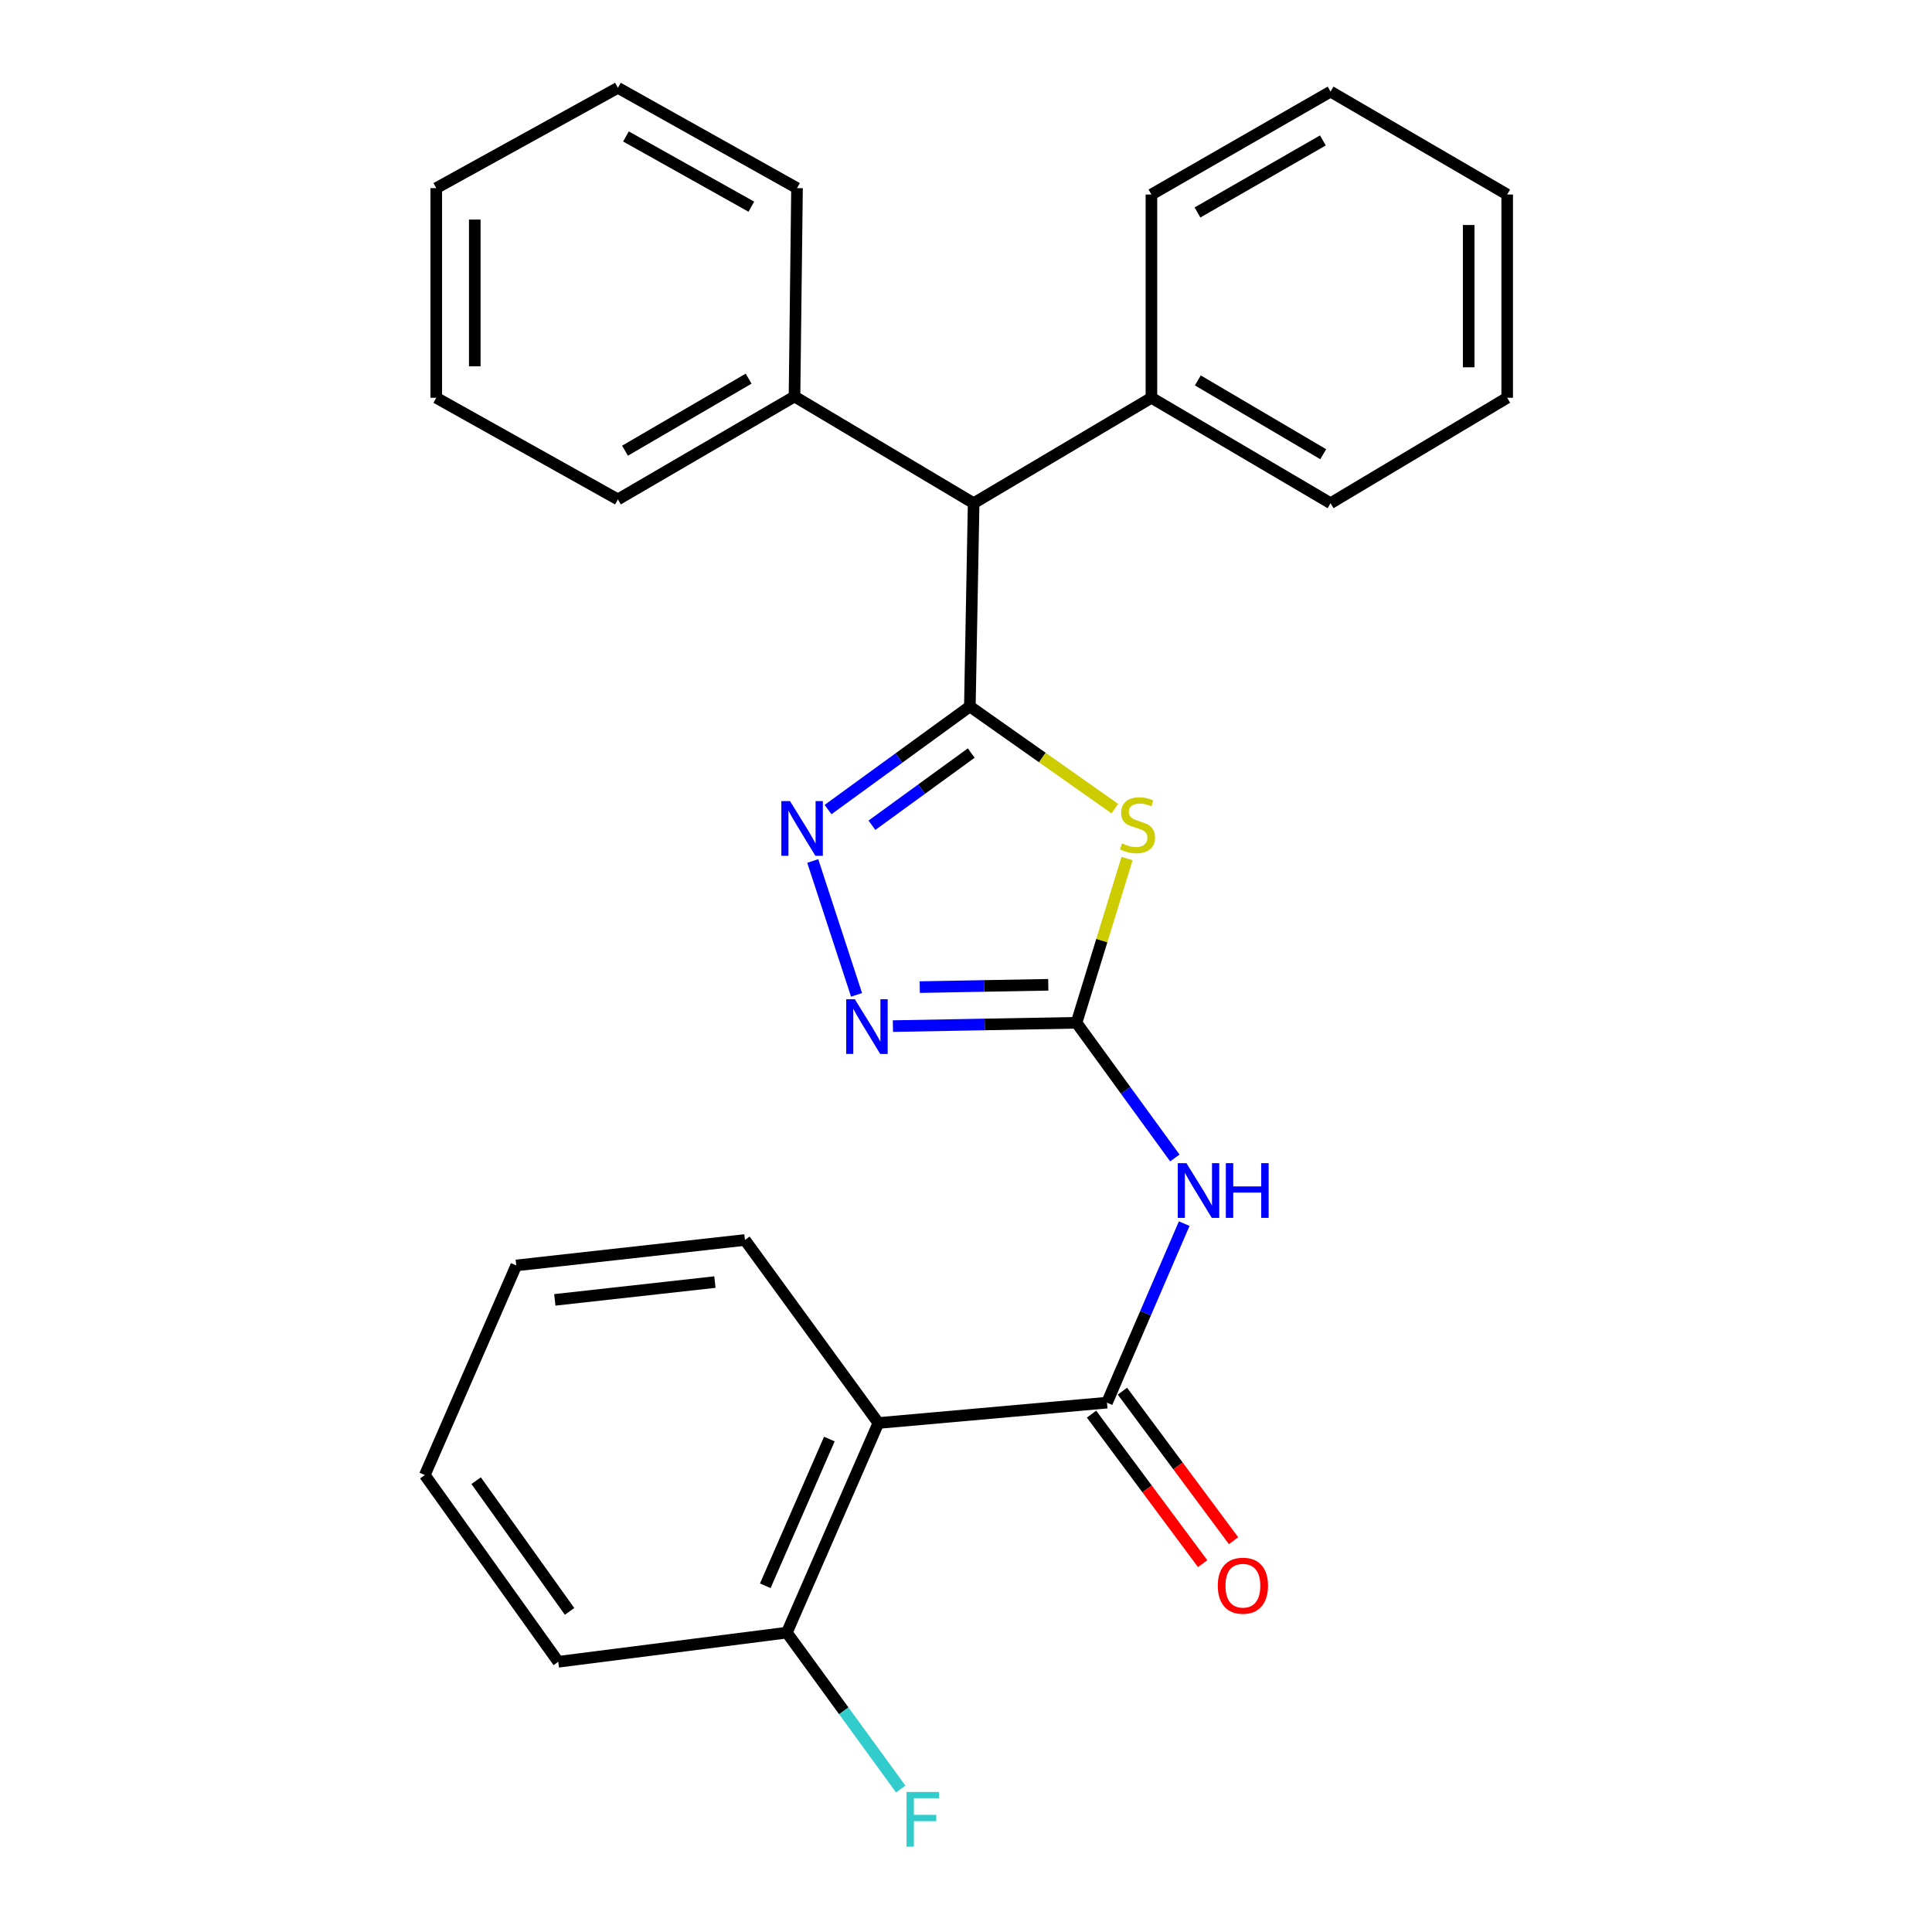 <?xml version='1.0' encoding='iso-8859-1'?>
<svg version='1.1' baseProfile='full'
              xmlns='http://www.w3.org/2000/svg'
                      xmlns:rdkit='http://www.rdkit.org/xml'
                      xmlns:xlink='http://www.w3.org/1999/xlink'
                  xml:space='preserve'
width='1000px' height='1000px' viewBox='0 0 1000 1000'>
<!-- END OF HEADER -->
<rect style='opacity:1.0;fill:#FFFFFF;stroke:none' width='1000' height='1000' x='0' y='0'> </rect>
<path class='bond-0' d='M 501.993,365.654 L 539.514,392.101' style='fill:none;fill-rule:evenodd;stroke:#000000;stroke-width:6px;stroke-linecap:butt;stroke-linejoin:miter;stroke-opacity:1' />
<path class='bond-0' d='M 539.514,392.101 L 577.035,418.548' style='fill:none;fill-rule:evenodd;stroke:#CCCC00;stroke-width:6px;stroke-linecap:butt;stroke-linejoin:miter;stroke-opacity:1' />
<path class='bond-2' d='M 501.993,365.654 L 465.289,392.341' style='fill:none;fill-rule:evenodd;stroke:#000000;stroke-width:6px;stroke-linecap:butt;stroke-linejoin:miter;stroke-opacity:1' />
<path class='bond-2' d='M 465.289,392.341 L 428.585,419.029' style='fill:none;fill-rule:evenodd;stroke:#0000FF;stroke-width:6px;stroke-linecap:butt;stroke-linejoin:miter;stroke-opacity:1' />
<path class='bond-2' d='M 502.703,389.78 L 477.01,408.461' style='fill:none;fill-rule:evenodd;stroke:#000000;stroke-width:6px;stroke-linecap:butt;stroke-linejoin:miter;stroke-opacity:1' />
<path class='bond-2' d='M 477.01,408.461 L 451.317,427.143' style='fill:none;fill-rule:evenodd;stroke:#0000FF;stroke-width:6px;stroke-linecap:butt;stroke-linejoin:miter;stroke-opacity:1' />
<path class='bond-7' d='M 501.993,365.654 L 503.953,260.463' style='fill:none;fill-rule:evenodd;stroke:#000000;stroke-width:6px;stroke-linecap:butt;stroke-linejoin:miter;stroke-opacity:1' />
<path class='bond-1' d='M 583.364,444.382 L 570.283,486.889' style='fill:none;fill-rule:evenodd;stroke:#CCCC00;stroke-width:6px;stroke-linecap:butt;stroke-linejoin:miter;stroke-opacity:1' />
<path class='bond-1' d='M 570.283,486.889 L 557.201,529.396' style='fill:none;fill-rule:evenodd;stroke:#000000;stroke-width:6px;stroke-linecap:butt;stroke-linejoin:miter;stroke-opacity:1' />
<path class='bond-4' d='M 557.201,529.396 L 582.649,564.379' style='fill:none;fill-rule:evenodd;stroke:#000000;stroke-width:6px;stroke-linecap:butt;stroke-linejoin:miter;stroke-opacity:1' />
<path class='bond-4' d='M 582.649,564.379 L 608.096,599.362' style='fill:none;fill-rule:evenodd;stroke:#0000FF;stroke-width:6px;stroke-linecap:butt;stroke-linejoin:miter;stroke-opacity:1' />
<path class='bond-27' d='M 557.201,529.396 L 509.688,530.254' style='fill:none;fill-rule:evenodd;stroke:#000000;stroke-width:6px;stroke-linecap:butt;stroke-linejoin:miter;stroke-opacity:1' />
<path class='bond-27' d='M 509.688,530.254 L 462.175,531.113' style='fill:none;fill-rule:evenodd;stroke:#0000FF;stroke-width:6px;stroke-linecap:butt;stroke-linejoin:miter;stroke-opacity:1' />
<path class='bond-27' d='M 542.587,509.726 L 509.328,510.327' style='fill:none;fill-rule:evenodd;stroke:#000000;stroke-width:6px;stroke-linecap:butt;stroke-linejoin:miter;stroke-opacity:1' />
<path class='bond-27' d='M 509.328,510.327 L 476.069,510.928' style='fill:none;fill-rule:evenodd;stroke:#0000FF;stroke-width:6px;stroke-linecap:butt;stroke-linejoin:miter;stroke-opacity:1' />
<path class='bond-5' d='M 420.677,445.648 L 443.351,514.941' style='fill:none;fill-rule:evenodd;stroke:#0000FF;stroke-width:6px;stroke-linecap:butt;stroke-linejoin:miter;stroke-opacity:1' />
<path class='bond-3' d='M 572.969,726.013 L 592.959,679.684' style='fill:none;fill-rule:evenodd;stroke:#000000;stroke-width:6px;stroke-linecap:butt;stroke-linejoin:miter;stroke-opacity:1' />
<path class='bond-3' d='M 592.959,679.684 L 612.949,633.355' style='fill:none;fill-rule:evenodd;stroke:#0000FF;stroke-width:6px;stroke-linecap:butt;stroke-linejoin:miter;stroke-opacity:1' />
<path class='bond-6' d='M 572.969,726.013 L 454.646,736.543' style='fill:none;fill-rule:evenodd;stroke:#000000;stroke-width:6px;stroke-linecap:butt;stroke-linejoin:miter;stroke-opacity:1' />
<path class='bond-9' d='M 564.971,731.958 L 593.731,770.654' style='fill:none;fill-rule:evenodd;stroke:#000000;stroke-width:6px;stroke-linecap:butt;stroke-linejoin:miter;stroke-opacity:1' />
<path class='bond-9' d='M 593.731,770.654 L 622.492,809.349' style='fill:none;fill-rule:evenodd;stroke:#FF0000;stroke-width:6px;stroke-linecap:butt;stroke-linejoin:miter;stroke-opacity:1' />
<path class='bond-9' d='M 580.967,720.069 L 609.727,758.764' style='fill:none;fill-rule:evenodd;stroke:#000000;stroke-width:6px;stroke-linecap:butt;stroke-linejoin:miter;stroke-opacity:1' />
<path class='bond-9' d='M 609.727,758.764 L 638.488,797.46' style='fill:none;fill-rule:evenodd;stroke:#FF0000;stroke-width:6px;stroke-linecap:butt;stroke-linejoin:miter;stroke-opacity:1' />
<path class='bond-8' d='M 454.646,736.543 L 407.267,845.044' style='fill:none;fill-rule:evenodd;stroke:#000000;stroke-width:6px;stroke-linecap:butt;stroke-linejoin:miter;stroke-opacity:1' />
<path class='bond-8' d='M 429.274,744.842 L 396.108,820.793' style='fill:none;fill-rule:evenodd;stroke:#000000;stroke-width:6px;stroke-linecap:butt;stroke-linejoin:miter;stroke-opacity:1' />
<path class='bond-13' d='M 454.646,736.543 L 385.586,641.817' style='fill:none;fill-rule:evenodd;stroke:#000000;stroke-width:6px;stroke-linecap:butt;stroke-linejoin:miter;stroke-opacity:1' />
<path class='bond-10' d='M 503.953,260.463 L 595.978,205.886' style='fill:none;fill-rule:evenodd;stroke:#000000;stroke-width:6px;stroke-linecap:butt;stroke-linejoin:miter;stroke-opacity:1' />
<path class='bond-11' d='M 503.953,260.463 L 411.231,205.222' style='fill:none;fill-rule:evenodd;stroke:#000000;stroke-width:6px;stroke-linecap:butt;stroke-linejoin:miter;stroke-opacity:1' />
<path class='bond-12' d='M 407.267,845.044 L 436.746,885.526' style='fill:none;fill-rule:evenodd;stroke:#000000;stroke-width:6px;stroke-linecap:butt;stroke-linejoin:miter;stroke-opacity:1' />
<path class='bond-12' d='M 436.746,885.526 L 466.225,926.009' style='fill:none;fill-rule:evenodd;stroke:#33CCCC;stroke-width:6px;stroke-linecap:butt;stroke-linejoin:miter;stroke-opacity:1' />
<path class='bond-14' d='M 407.267,845.044 L 288.955,860.136' style='fill:none;fill-rule:evenodd;stroke:#000000;stroke-width:6px;stroke-linecap:butt;stroke-linejoin:miter;stroke-opacity:1' />
<path class='bond-16' d='M 595.978,205.886 L 688.7,260.463' style='fill:none;fill-rule:evenodd;stroke:#000000;stroke-width:6px;stroke-linecap:butt;stroke-linejoin:miter;stroke-opacity:1' />
<path class='bond-16' d='M 619.996,196.897 L 684.902,235.101' style='fill:none;fill-rule:evenodd;stroke:#000000;stroke-width:6px;stroke-linecap:butt;stroke-linejoin:miter;stroke-opacity:1' />
<path class='bond-17' d='M 595.978,205.886 L 595.978,100.685' style='fill:none;fill-rule:evenodd;stroke:#000000;stroke-width:6px;stroke-linecap:butt;stroke-linejoin:miter;stroke-opacity:1' />
<path class='bond-15' d='M 411.231,205.222 L 319.826,258.492' style='fill:none;fill-rule:evenodd;stroke:#000000;stroke-width:6px;stroke-linecap:butt;stroke-linejoin:miter;stroke-opacity:1' />
<path class='bond-15' d='M 387.484,195.993 L 323.501,233.282' style='fill:none;fill-rule:evenodd;stroke:#000000;stroke-width:6px;stroke-linecap:butt;stroke-linejoin:miter;stroke-opacity:1' />
<path class='bond-18' d='M 411.231,205.222 L 412.537,97.374' style='fill:none;fill-rule:evenodd;stroke:#000000;stroke-width:6px;stroke-linecap:butt;stroke-linejoin:miter;stroke-opacity:1' />
<path class='bond-19' d='M 385.586,641.817 L 267.22,654.982' style='fill:none;fill-rule:evenodd;stroke:#000000;stroke-width:6px;stroke-linecap:butt;stroke-linejoin:miter;stroke-opacity:1' />
<path class='bond-19' d='M 370.034,663.6 L 287.178,672.816' style='fill:none;fill-rule:evenodd;stroke:#000000;stroke-width:6px;stroke-linecap:butt;stroke-linejoin:miter;stroke-opacity:1' />
<path class='bond-30' d='M 288.955,860.136 L 219.884,763.483' style='fill:none;fill-rule:evenodd;stroke:#000000;stroke-width:6px;stroke-linecap:butt;stroke-linejoin:miter;stroke-opacity:1' />
<path class='bond-30' d='M 294.81,834.05 L 246.46,766.393' style='fill:none;fill-rule:evenodd;stroke:#000000;stroke-width:6px;stroke-linecap:butt;stroke-linejoin:miter;stroke-opacity:1' />
<path class='bond-23' d='M 319.826,258.492 L 225.808,205.886' style='fill:none;fill-rule:evenodd;stroke:#000000;stroke-width:6px;stroke-linecap:butt;stroke-linejoin:miter;stroke-opacity:1' />
<path class='bond-24' d='M 688.7,260.463 L 780.116,205.886' style='fill:none;fill-rule:evenodd;stroke:#000000;stroke-width:6px;stroke-linecap:butt;stroke-linejoin:miter;stroke-opacity:1' />
<path class='bond-21' d='M 595.978,100.685 L 688.7,47.414' style='fill:none;fill-rule:evenodd;stroke:#000000;stroke-width:6px;stroke-linecap:butt;stroke-linejoin:miter;stroke-opacity:1' />
<path class='bond-21' d='M 619.815,109.976 L 684.72,72.687' style='fill:none;fill-rule:evenodd;stroke:#000000;stroke-width:6px;stroke-linecap:butt;stroke-linejoin:miter;stroke-opacity:1' />
<path class='bond-22' d='M 412.537,97.374 L 319.826,45.455' style='fill:none;fill-rule:evenodd;stroke:#000000;stroke-width:6px;stroke-linecap:butt;stroke-linejoin:miter;stroke-opacity:1' />
<path class='bond-22' d='M 388.892,106.976 L 323.994,70.632' style='fill:none;fill-rule:evenodd;stroke:#000000;stroke-width:6px;stroke-linecap:butt;stroke-linejoin:miter;stroke-opacity:1' />
<path class='bond-20' d='M 267.22,654.982 L 219.884,763.483' style='fill:none;fill-rule:evenodd;stroke:#000000;stroke-width:6px;stroke-linecap:butt;stroke-linejoin:miter;stroke-opacity:1' />
<path class='bond-26' d='M 688.7,47.414 L 780.116,100.685' style='fill:none;fill-rule:evenodd;stroke:#000000;stroke-width:6px;stroke-linecap:butt;stroke-linejoin:miter;stroke-opacity:1' />
<path class='bond-25' d='M 319.826,45.455 L 225.808,97.374' style='fill:none;fill-rule:evenodd;stroke:#000000;stroke-width:6px;stroke-linecap:butt;stroke-linejoin:miter;stroke-opacity:1' />
<path class='bond-28' d='M 225.808,205.886 L 225.808,97.374' style='fill:none;fill-rule:evenodd;stroke:#000000;stroke-width:6px;stroke-linecap:butt;stroke-linejoin:miter;stroke-opacity:1' />
<path class='bond-28' d='M 245.739,189.609 L 245.739,113.651' style='fill:none;fill-rule:evenodd;stroke:#000000;stroke-width:6px;stroke-linecap:butt;stroke-linejoin:miter;stroke-opacity:1' />
<path class='bond-29' d='M 780.116,205.886 L 780.116,100.685' style='fill:none;fill-rule:evenodd;stroke:#000000;stroke-width:6px;stroke-linecap:butt;stroke-linejoin:miter;stroke-opacity:1' />
<path class='bond-29' d='M 760.185,190.106 L 760.185,116.465' style='fill:none;fill-rule:evenodd;stroke:#000000;stroke-width:6px;stroke-linecap:butt;stroke-linejoin:miter;stroke-opacity:1' />
<path  class='atom-1' d='M 580.769 436.539
Q 581.089 436.659, 582.409 437.219
Q 583.729 437.779, 585.169 438.139
Q 586.649 438.459, 588.089 438.459
Q 590.769 438.459, 592.329 437.179
Q 593.889 435.859, 593.889 433.579
Q 593.889 432.019, 593.089 431.059
Q 592.329 430.099, 591.129 429.579
Q 589.929 429.059, 587.929 428.459
Q 585.409 427.699, 583.889 426.979
Q 582.409 426.259, 581.329 424.739
Q 580.289 423.219, 580.289 420.659
Q 580.289 417.099, 582.689 414.899
Q 585.129 412.699, 589.929 412.699
Q 593.209 412.699, 596.929 414.259
L 596.009 417.339
Q 592.609 415.939, 590.049 415.939
Q 587.289 415.939, 585.769 417.099
Q 584.249 418.219, 584.289 420.179
Q 584.289 421.699, 585.049 422.619
Q 585.849 423.539, 586.969 424.059
Q 588.129 424.579, 590.049 425.179
Q 592.609 425.979, 594.129 426.779
Q 595.649 427.579, 596.729 429.219
Q 597.849 430.819, 597.849 433.579
Q 597.849 437.499, 595.209 439.619
Q 592.609 441.699, 588.249 441.699
Q 585.729 441.699, 583.809 441.139
Q 581.929 440.619, 579.689 439.699
L 580.769 436.539
' fill='#CCCC00'/>
<path  class='atom-3' d='M 408.901 414.63
L 418.181 429.63
Q 419.101 431.11, 420.581 433.79
Q 422.061 436.47, 422.141 436.63
L 422.141 414.63
L 425.901 414.63
L 425.901 442.95
L 422.021 442.95
L 412.061 426.55
Q 410.901 424.63, 409.661 422.43
Q 408.461 420.23, 408.101 419.55
L 408.101 442.95
L 404.421 442.95
L 404.421 414.63
L 408.901 414.63
' fill='#0000FF'/>
<path  class='atom-5' d='M 614.089 602.046
L 623.369 617.046
Q 624.289 618.526, 625.769 621.206
Q 627.249 623.886, 627.329 624.046
L 627.329 602.046
L 631.089 602.046
L 631.089 630.366
L 627.209 630.366
L 617.249 613.966
Q 616.089 612.046, 614.849 609.846
Q 613.649 607.646, 613.289 606.966
L 613.289 630.366
L 609.609 630.366
L 609.609 602.046
L 614.089 602.046
' fill='#0000FF'/>
<path  class='atom-5' d='M 634.489 602.046
L 638.329 602.046
L 638.329 614.086
L 652.809 614.086
L 652.809 602.046
L 656.649 602.046
L 656.649 630.366
L 652.809 630.366
L 652.809 617.286
L 638.329 617.286
L 638.329 630.366
L 634.489 630.366
L 634.489 602.046
' fill='#0000FF'/>
<path  class='atom-6' d='M 442.463 517.196
L 451.743 532.196
Q 452.663 533.676, 454.143 536.356
Q 455.623 539.036, 455.703 539.196
L 455.703 517.196
L 459.463 517.196
L 459.463 545.516
L 455.583 545.516
L 445.623 529.116
Q 444.463 527.196, 443.223 524.996
Q 442.023 522.796, 441.663 522.116
L 441.663 545.516
L 437.983 545.516
L 437.983 517.196
L 442.463 517.196
' fill='#0000FF'/>
<path  class='atom-10' d='M 630.324 820.753
Q 630.324 813.953, 633.684 810.153
Q 637.044 806.353, 643.324 806.353
Q 649.604 806.353, 652.964 810.153
Q 656.324 813.953, 656.324 820.753
Q 656.324 827.633, 652.924 831.553
Q 649.524 835.433, 643.324 835.433
Q 637.084 835.433, 633.684 831.553
Q 630.324 827.673, 630.324 820.753
M 643.324 832.233
Q 647.644 832.233, 649.964 829.353
Q 652.324 826.433, 652.324 820.753
Q 652.324 815.193, 649.964 812.393
Q 647.644 809.553, 643.324 809.553
Q 639.004 809.553, 636.644 812.353
Q 634.324 815.153, 634.324 820.753
Q 634.324 826.473, 636.644 829.353
Q 639.004 832.233, 643.324 832.233
' fill='#FF0000'/>
<path  class='atom-13' d='M 469.213 927.515
L 486.053 927.515
L 486.053 930.755
L 473.013 930.755
L 473.013 939.355
L 484.613 939.355
L 484.613 942.635
L 473.013 942.635
L 473.013 955.835
L 469.213 955.835
L 469.213 927.515
' fill='#33CCCC'/>
</svg>
